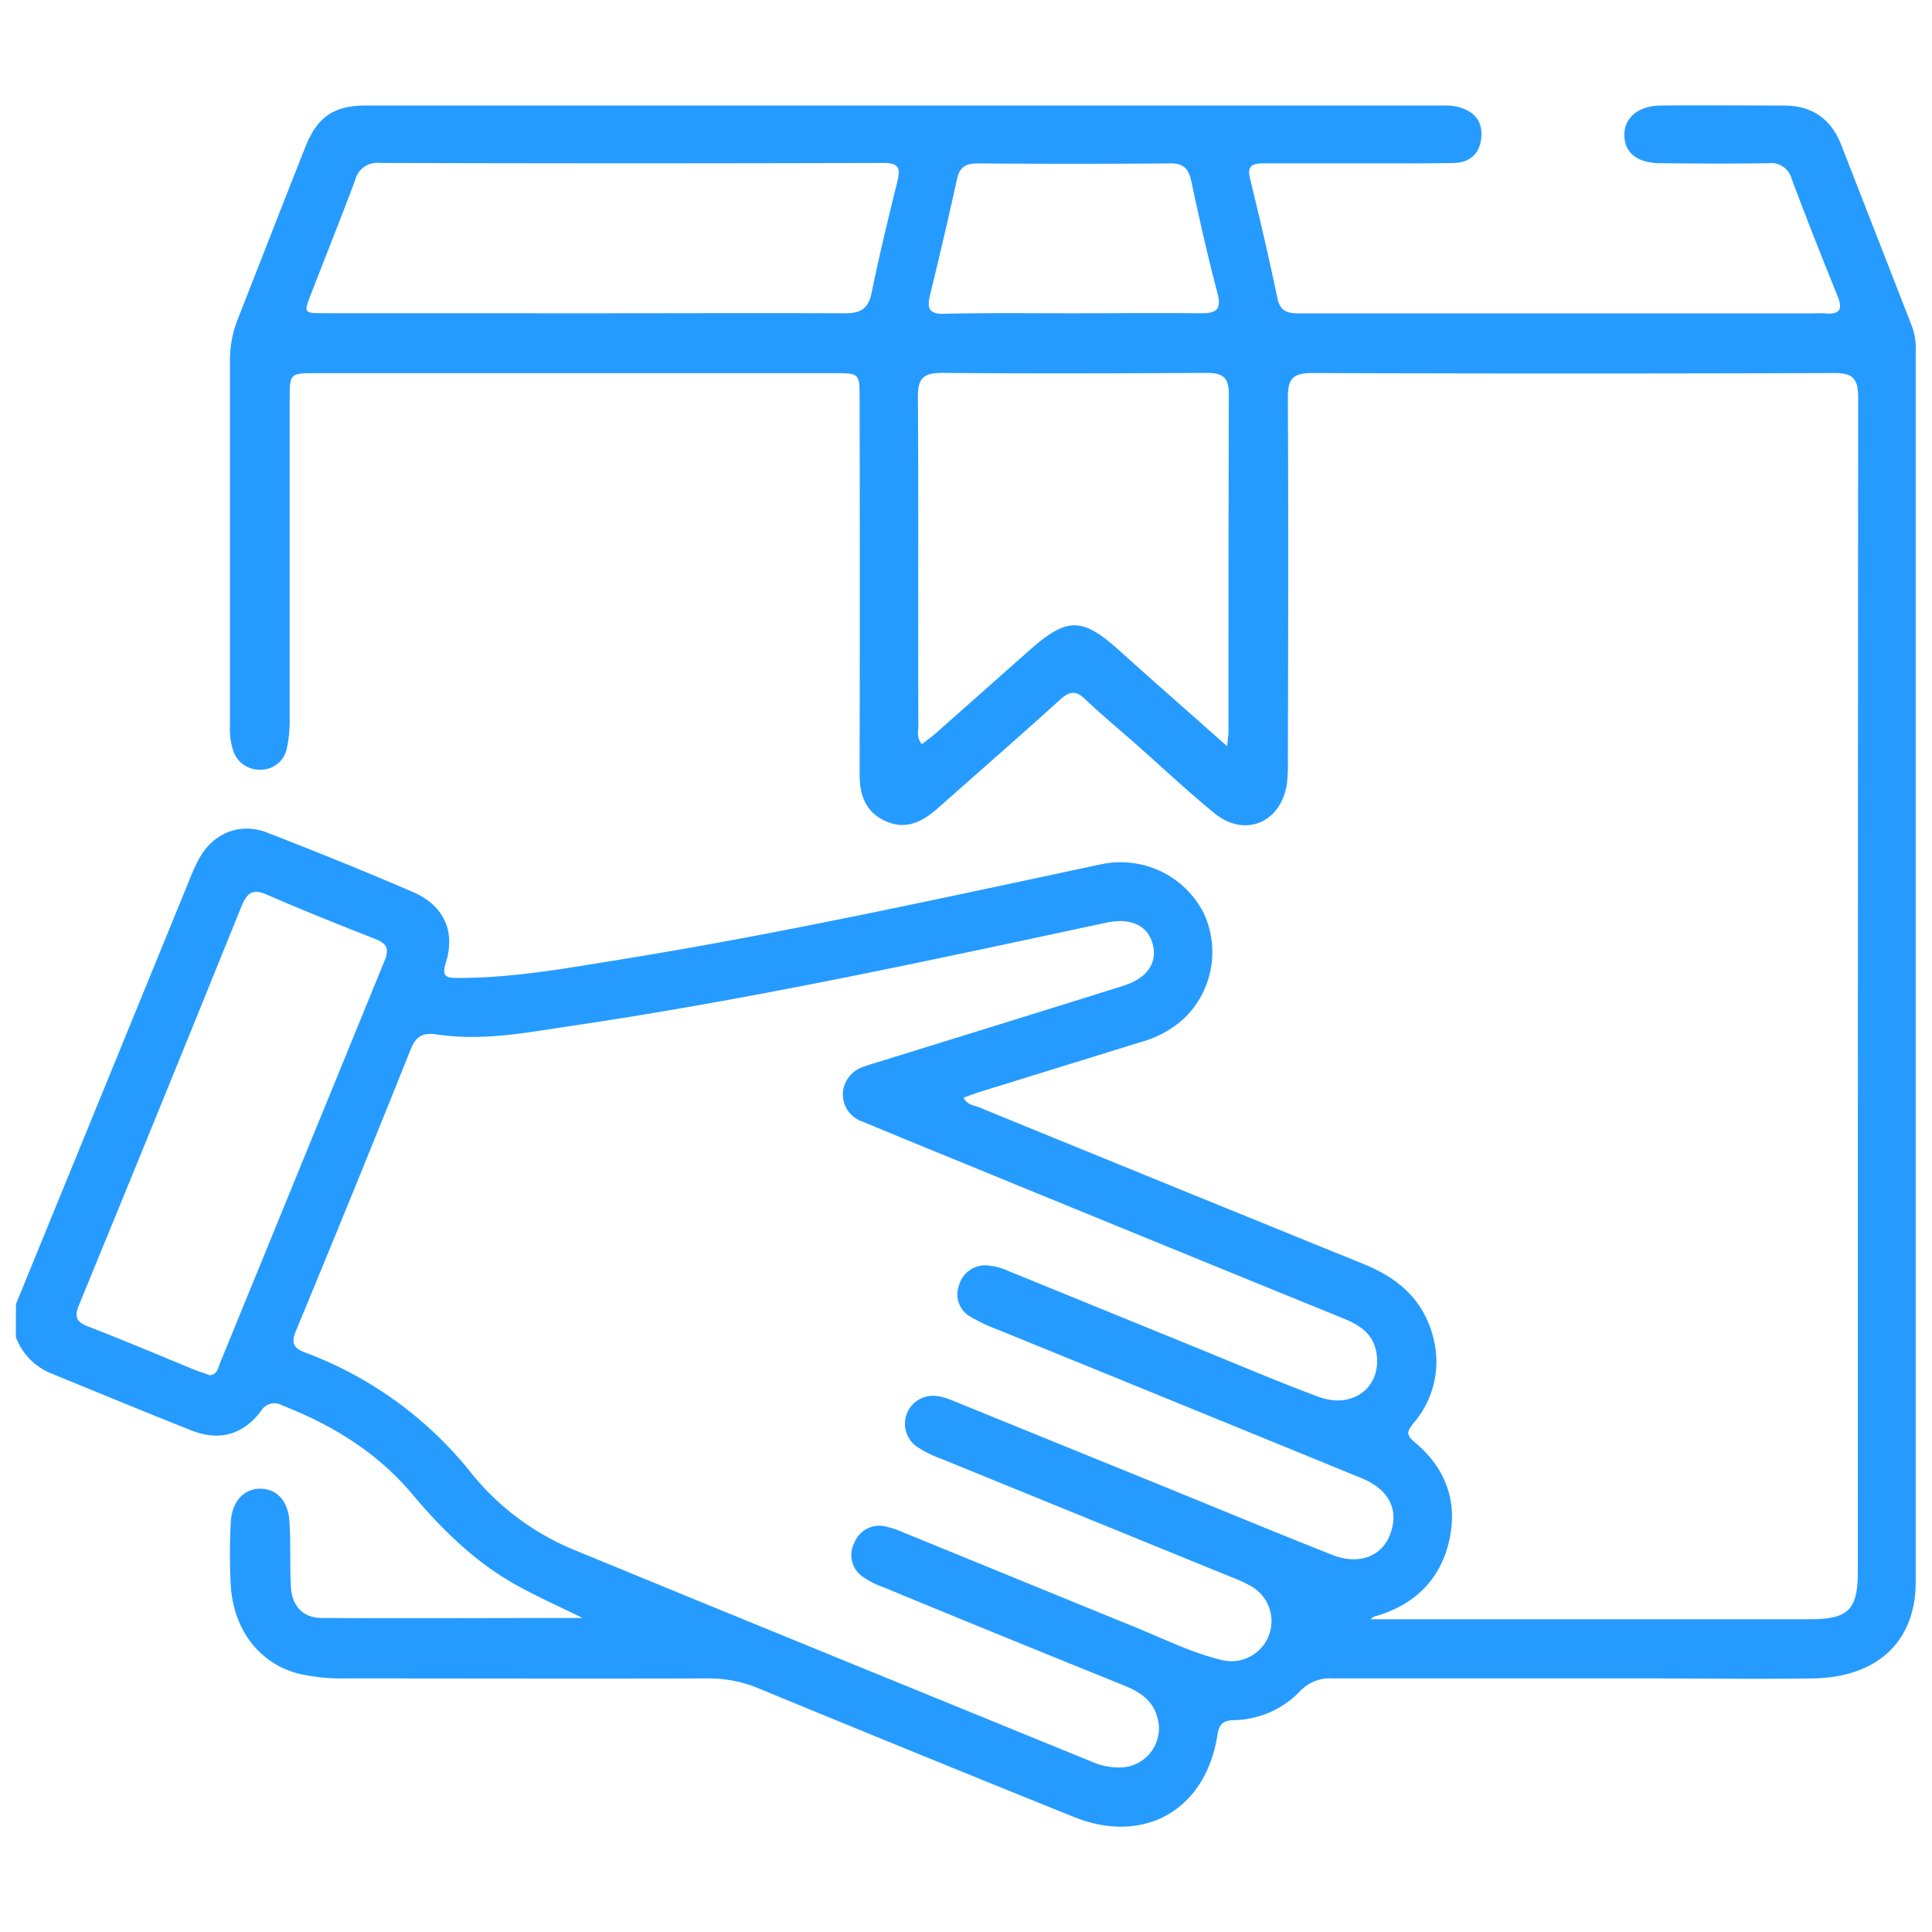 <svg xmlns="http://www.w3.org/2000/svg" id="Layer_1" data-name="Layer 1" viewBox="0 0 288 288"><defs><style>.cls-1{fill:#269bff;}</style></defs><path class="cls-1" d="M2.38,194.4q12.92-31.59,25.83-63.17A30.83,30.83,0,0,1,29.68,128c2.08-3.79,6.07-5.46,10.1-3.9,7.3,2.83,14.56,5.76,21.75,8.86,4.63,2,6.41,5.86,4.92,10.58-.73,2.32.42,2.23,2,2.24,7.87,0,15.58-1.38,23.29-2.62,24.28-3.9,48.27-9.19,72.31-14.3A13.91,13.91,0,0,1,179.38,136a13.73,13.73,0,0,1-3.07,16,15.86,15.86,0,0,1-6.28,3.35l-23.49,7.27c-.95.29-1.89.64-2.9,1,.52,1.1,1.53,1.13,2.32,1.45q28.65,11.72,57.31,23.36c5.39,2.18,9.21,5.6,10.51,11.48a14,14,0,0,1-3,12.15c-.86,1.09-1.37,1.69,0,2.84,4.57,3.75,6.54,8.68,5.31,14.5s-5,9.72-10.8,11.45a1.84,1.84,0,0,0-1,.53h65.4c5.84,0,7.25-1.37,7.25-7.09q0-87.48.05-175c0-2.72-.67-3.69-3.54-3.68q-39,.13-77.94,0c-2.9,0-3.54,1-3.53,3.72.09,18.06.05,36.12,0,54.18a21.2,21.2,0,0,1-.18,3.57c-1,5.65-6.32,7.78-10.76,4.15-4.06-3.32-7.89-6.93-11.82-10.4-2.49-2.2-5.05-4.31-7.45-6.6-1.36-1.31-2.28-1.22-3.67,0-6.07,5.51-12.26,10.89-18.39,16.33-2.28,2-4.78,3.22-7.8,1.8s-3.78-4-3.77-7.09q.06-27.92,0-55.83c0-3.8,0-3.81-3.84-3.81q-38.56,0-77.12,0c-4,0-4,0-4,4,0,15.85,0,31.7,0,47.54a19.37,19.37,0,0,1-.42,4.38,3.93,3.93,0,0,1-4,3.18,4.06,4.06,0,0,1-4-2.86,10.25,10.25,0,0,1-.48-3.81q0-27.23,0-54.45a16.68,16.68,0,0,1,1.22-6.18c3.34-8.49,6.64-17,10-25.47,1.75-4.47,4.23-6.23,9-6.23q80.3,0,160.58,0a9,9,0,0,1,2.2.19c2.32.59,3.75,2,3.54,4.53s-1.76,3.81-4.21,3.85c-4.51.08-9,.05-13.54.05-4.88,0-9.77,0-14.65,0-1.73,0-2.57.31-2.06,2.37q2.19,8.85,4.07,17.77c.48,2.28,2,2.23,3.74,2.23q37.73,0,75.45,0c.83,0,1.67-.06,2.49,0,2,.16,2.67-.5,1.83-2.54-2.35-5.81-4.66-11.63-6.85-17.49a3.17,3.17,0,0,0-3.5-2.36c-5.34.09-10.69.05-16,0-3.47,0-5.4-1.51-5.45-4.12s2-4.45,5.5-4.48c6.08-.06,12.16,0,18.24,0,4.11,0,7,1.88,8.55,5.77q5.32,13.63,10.64,27.29a9.4,9.4,0,0,1,.5,3.52q0,91.77,0,183.53c0,8.83-5.7,14.21-15.33,14.36-8.29.12-16.58,0-24.87,0-15.57,0-31.14,0-46.71,0a6.12,6.12,0,0,0-4.9,1.94,14,14,0,0,1-9.89,4.28c-1.62.06-2.15.66-2.4,2.26-1.76,11.16-10.94,16.39-21.42,12.16q-23.58-9.51-47.07-19.2a19.16,19.16,0,0,0-7.51-1.44c-18,.05-35.94,0-53.9,0a29.19,29.19,0,0,1-6.86-.66c-5.91-1.42-9.87-6.44-10.31-13.16a89.12,89.12,0,0,1,0-9.39c.13-3.12,1.94-5.08,4.39-5.07s4.14,1.79,4.35,4.8c.22,3.21.06,6.44.21,9.66.13,3,1.78,4.79,4.61,4.81,12.78.08,25.56,0,38.88,0-3.51-1.72-6.58-3.11-9.54-4.72-6.24-3.4-11.25-8.28-15.78-13.67-5.23-6.24-11.9-10.34-19.39-13.28a2.33,2.33,0,0,0-3.25.86c-2.65,3.49-6.2,4.49-10.3,2.87-7-2.77-14-5.68-21-8.54a9.33,9.33,0,0,1-5.22-5.41Zm164.34,69.07a5.84,5.84,0,0,0,5.71-7.77c-.77-2.42-2.71-3.57-4.92-4.47Q149.59,244,131.7,236.61a13.11,13.11,0,0,1-2.95-1.47,3.93,3.93,0,0,1-1.41-5.13,4,4,0,0,1,4.75-2.44,13.86,13.86,0,0,1,2.61.89c11.43,4.65,22.84,9.35,34.28,14,4.35,1.76,8.57,3.9,13.14,5a6,6,0,0,0,7.1-3.86,6,6,0,0,0-2.7-7.14,21.57,21.57,0,0,0-3-1.38q-21.62-8.82-43.23-17.63a16.77,16.77,0,0,1-3.69-1.85,4.17,4.17,0,0,1,.86-7.21c1.69-.69,3.25-.14,4.81.5L174.5,222c8,3.27,16,6.58,24.06,9.77,4.57,1.81,8.32-.15,9.07-4.53.5-3-1.16-5.46-4.68-6.9q-27.1-11.09-54.22-22.14a25.54,25.54,0,0,1-4-1.88,3.81,3.81,0,0,1-1.75-4.77,4,4,0,0,1,4.22-2.91,9.15,9.15,0,0,1,3.18.85l27.12,11.06c6.31,2.57,12.58,5.25,19,7.65,5.3,2,9.7-1.61,8.62-6.85-.55-2.66-2.57-3.88-4.88-4.82q-28.14-11.46-56.27-23c-5.12-2.09-10.23-4.18-15.33-6.31a4.29,4.29,0,0,1-3-4.25,4.43,4.43,0,0,1,3.25-4c.69-.27,1.4-.47,2.11-.68,12.13-3.77,24.27-7.51,36.39-11.32,3.61-1.13,5.16-3.4,4.45-6.2s-3.29-4-6.88-3.24c-26.19,5.61-52.36,11.31-78.86,15.26-6.89,1-13.82,2.47-20.84,1.43-2.24-.33-3.22.16-4.07,2.28q-8.41,21-17.1,41.95c-.81,1.95-.15,2.6,1.54,3.22a57.17,57.17,0,0,1,24.69,18A38.31,38.31,0,0,0,85.49,231c25.89,10.67,51.82,21.21,77.73,31.81A9.8,9.8,0,0,0,166.72,263.47Zm16.21-152.23c.11-1.21.2-1.75.2-2.29,0-16.75,0-33.5.05-50.26,0-2.5-1-3.11-3.31-3.1-13.17.07-26.33.11-39.49,0-2.85,0-3.57.92-3.55,3.66.11,16.29,0,32.58.07,48.88,0,.86-.33,1.82.53,2.8.72-.57,1.45-1.08,2.12-1.67L153.61,96.8c5.49-4.83,7.76-4.77,13.21.14C172,101.61,177.25,106.2,182.93,111.24ZM87,46.7c13,0,26-.05,38.92,0,2.32,0,3.5-.61,4-3,1.14-5.58,2.48-11.12,3.85-16.65.48-2,.22-2.77-2.11-2.76q-37.55.11-75.09,0a3.37,3.37,0,0,0-3.63,2.57c-2.13,5.68-4.39,11.32-6.59,17-1.09,2.81-1.07,2.83,2,2.83ZM31.23,205c1.16-.09,1.26-1,1.55-1.76q12.27-30,24.54-60c.74-1.8.36-2.6-1.4-3.28-5.4-2.11-10.78-4.27-16.1-6.58-2.17-.95-3-.28-3.84,1.76q-12,29.7-24.17,59.31c-.72,1.76-.55,2.56,1.31,3.28,5.49,2.12,10.91,4.43,16.36,6.66C30.08,204.57,30.69,204.78,31.23,205ZM159.74,46.7c6.45,0,12.9-.07,19.34,0,2.46,0,3-.73,2.38-3.11C180,38.11,178.78,32.54,177.58,27c-.39-1.83-1.14-2.66-3.12-2.64q-14.36.11-28.73,0c-1.76,0-2.67.53-3.07,2.33-1.27,5.84-2.66,11.66-4.06,17.47-.45,1.87,0,2.65,2.08,2.62C147,46.62,153.39,46.7,159.74,46.7Z"></path></svg>